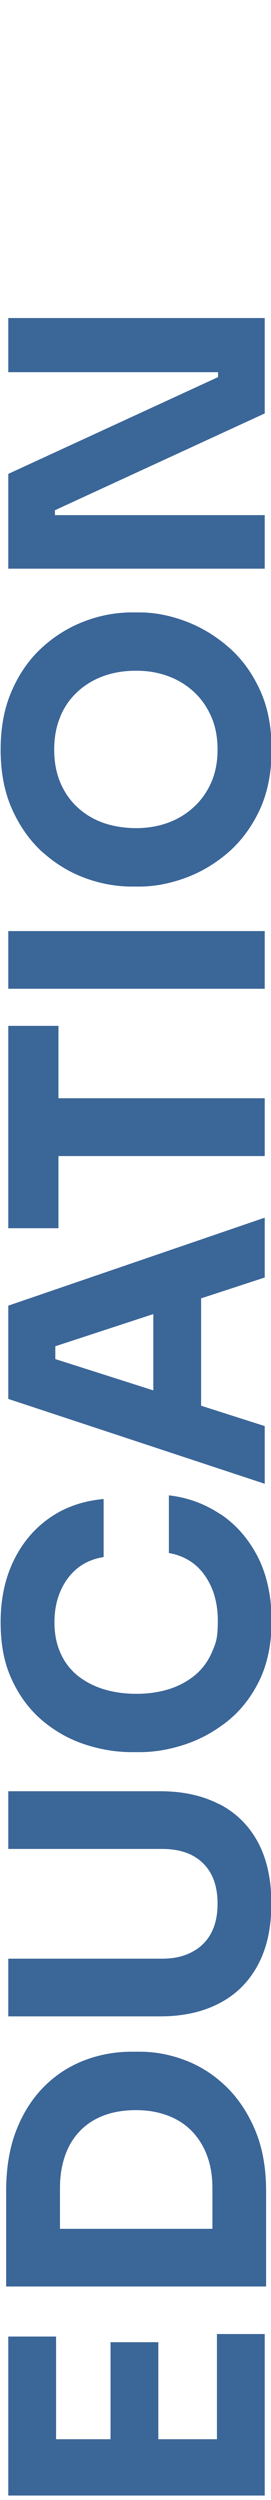 <?xml version="1.0" encoding="UTF-8"?>
<svg id="Layer_1" xmlns="http://www.w3.org/2000/svg" version="1.1" viewBox="0 0 216 1988.8">
  <!-- Generator: Adobe Illustrator 29.5.1, SVG Export Plug-In . SVG Version: 2.1.0 Build 141)  -->
  <defs>
    <style>
      .st0 {
        fill: #3b6698;
      }
    </style>
  </defs>
  <polygon class="st0" points="172.9 1940.5 126.2 1940.5 126.2 1863.3 88.1 1863.3 88.1 1940.5 44.7 1940.5 44.7 1858.8 6.6 1858.8 6.6 1940.5 6.6 1946.1 6.6 1985.3 211 1985.3 211 1946.1 211 1940.5 211 1856.8 172.9 1856.8 172.9 1940.5"/>
  <path class="st0" d="M180.3,1660c-9.6-9.3-20.4-16.3-32.5-20.9-12-4.6-24.2-6.9-36.5-6.9h-6.2c-13.3,0-25.9,2.3-37.9,6.9-12,4.6-22.7,11.5-32.1,20.9-9.3,9.3-16.7,20.9-22.1,34.7-5.4,13.8-8.1,30-8.1,48.4v75.9h207.2v-75.9c0-18.5-2.9-34.6-8.7-48.4-5.8-13.8-13.5-25.4-23.1-34.7ZM47.8,1773.1v-32.5c0-9.5,1.4-18.1,4.1-25.8,2.7-7.7,6.7-14.2,11.9-19.6,5.2-5.4,11.6-9.5,19-12.3,7.5-2.8,16-4.2,25.5-4.2s17.5,1.4,25.1,4.2c7.6,2.8,14,6.9,19.3,12.3,5.3,5.4,9.4,11.9,12.3,19.6,2.9,7.7,4.3,16.2,4.3,25.8v32.5H47.8Z"/>
  <path class="st0" d="M174.9,1435.4c-13.3-6.9-28.9-10.4-47-10.4H6.6v45.9h122.9c9.1,0,17,1.7,23.5,5,6.5,3.4,11.6,8.3,15.1,14.7,3.5,6.4,5.3,14.4,5.3,23.9s-1.8,17.2-5.3,23.7c-3.5,6.4-8.6,11.4-15.3,14.8-6.6,3.5-14.4,5.2-23.4,5.2H6.6v45.9h121.2c18.1,0,33.8-3.5,47-10.4,13.3-6.9,23.5-17,30.7-30.4,7.2-13.3,10.8-29.6,10.8-48.9s-3.6-35.7-10.8-49c-7.2-13.3-17.4-23.3-30.7-30.2Z"/>
  <path class="st0" d="M175.6,1204.6c-12.4-8.3-26.1-13.3-41-15v45.9c12.1,2.1,21.7,8,28.6,17.8,6.9,9.8,10.4,21.8,10.4,36s-1.5,17.6-4.6,24.9-7.6,13.4-13.4,18.3c-5.9,4.9-12.8,8.7-20.7,11.2-7.9,2.5-16.7,3.8-26.2,3.8s-18.5-1.3-26.5-3.8c-7.9-2.5-14.8-6.2-20.6-10.9-5.8-4.8-10.3-10.7-13.4-17.8-3.2-7.1-4.8-15.2-4.8-24.4s1.6-17.4,4.8-24.8c3.2-7.4,7.7-13.4,13.4-18.1,5.8-4.7,12.8-7.7,21-9v-46.2c-16.4,1.5-30.8,6.5-43,15-12.2,8.5-21.8,19.8-28.7,34-6.9,14.2-10.4,30.5-10.4,49s3,33.1,9.1,46.1c6.1,13,14.1,23.7,24.2,32.2,10.1,8.5,21.3,14.8,33.7,18.9,12.4,4.1,25,6.2,37.7,6.2h6.2c11.6,0,23.5-2,35.7-6,12.2-4,23.6-10.2,34.2-18.6,10.5-8.4,19-19.2,25.5-32.5,6.4-13.3,9.7-29.1,9.7-47.6s-3.7-36.5-11.1-50.8-17.3-25.6-29.7-33.9Z"/>
  <path class="st0" d="M211,1016.3v-47.6L6.6,1038.7v74.2l204.4,67.5v-45.9l-50.7-16.2v-85.4l50.7-16.6ZM122.2,1106.1l-78.1-24.9v-10.2l78.1-25.6v60.8Z"/>
  <polygon class="st0" points="211 873.7 46.6 873.7 46.6 816.1 6.6 816.1 6.6 977.1 46.6 977.1 46.6 919.7 211 919.7 211 873.7"/>
  <rect class="st0" x="6.6" y="740.7" width="204.4" height="45.9"/>
  <path class="st0" d="M33.8,677.8c10.1,9.1,21.3,16,33.7,20.6,12.4,4.6,25,6.9,37.7,6.9h6.2c11.4,0,23.2-2.2,35.6-6.6,12.3-4.4,23.8-11.1,34.3-20,10.5-9,19-20.3,25.5-34,6.4-13.7,9.7-29.8,9.7-48.3s-3.2-34.6-9.7-48.3c-6.4-13.7-14.9-25.1-25.5-34-10.5-9-22-15.7-34.3-20.2-12.3-4.5-24.2-6.7-35.6-6.7h-6.2c-12.7,0-25.2,2.3-37.7,7-12.4,4.7-23.7,11.6-33.7,20.7-10.1,9.1-18.2,20.5-24.2,34.2-6.1,13.6-9.1,29.4-9.1,47.3s3,33.7,9.1,47.3c6.1,13.6,14.1,25,24.2,34.2ZM48,570.2c3.2-7.7,7.7-14.2,13.6-19.7,5.9-5.5,12.8-9.7,20.7-12.6,7.9-2.9,16.7-4.3,26.2-4.3s17.4,1.4,25.2,4.2c7.8,2.8,14.7,7,20.7,12.5,6,5.5,10.6,12.1,14,19.9,3.4,7.7,5,16.5,5,26.2s-1.7,18.4-5,26c-3.4,7.7-8,14.2-14,19.7-6,5.5-12.9,9.7-20.7,12.5s-16.2,4.2-25.2,4.2-18.2-1.4-26.2-4.2c-7.9-2.8-14.8-7-20.7-12.5-5.9-5.5-10.4-12.1-13.6-19.7-3.2-7.7-4.8-16.3-4.8-26s1.6-18.4,4.8-26Z"/>
  <polygon class="st0" points="211 409.8 43.8 409.8 43.8 405.9 211 328.9 211 253 6.6 253 6.6 296.1 173.8 296.1 173.8 300 6.6 377 6.6 452.4 211 452.4 211 409.8"/>
</svg>